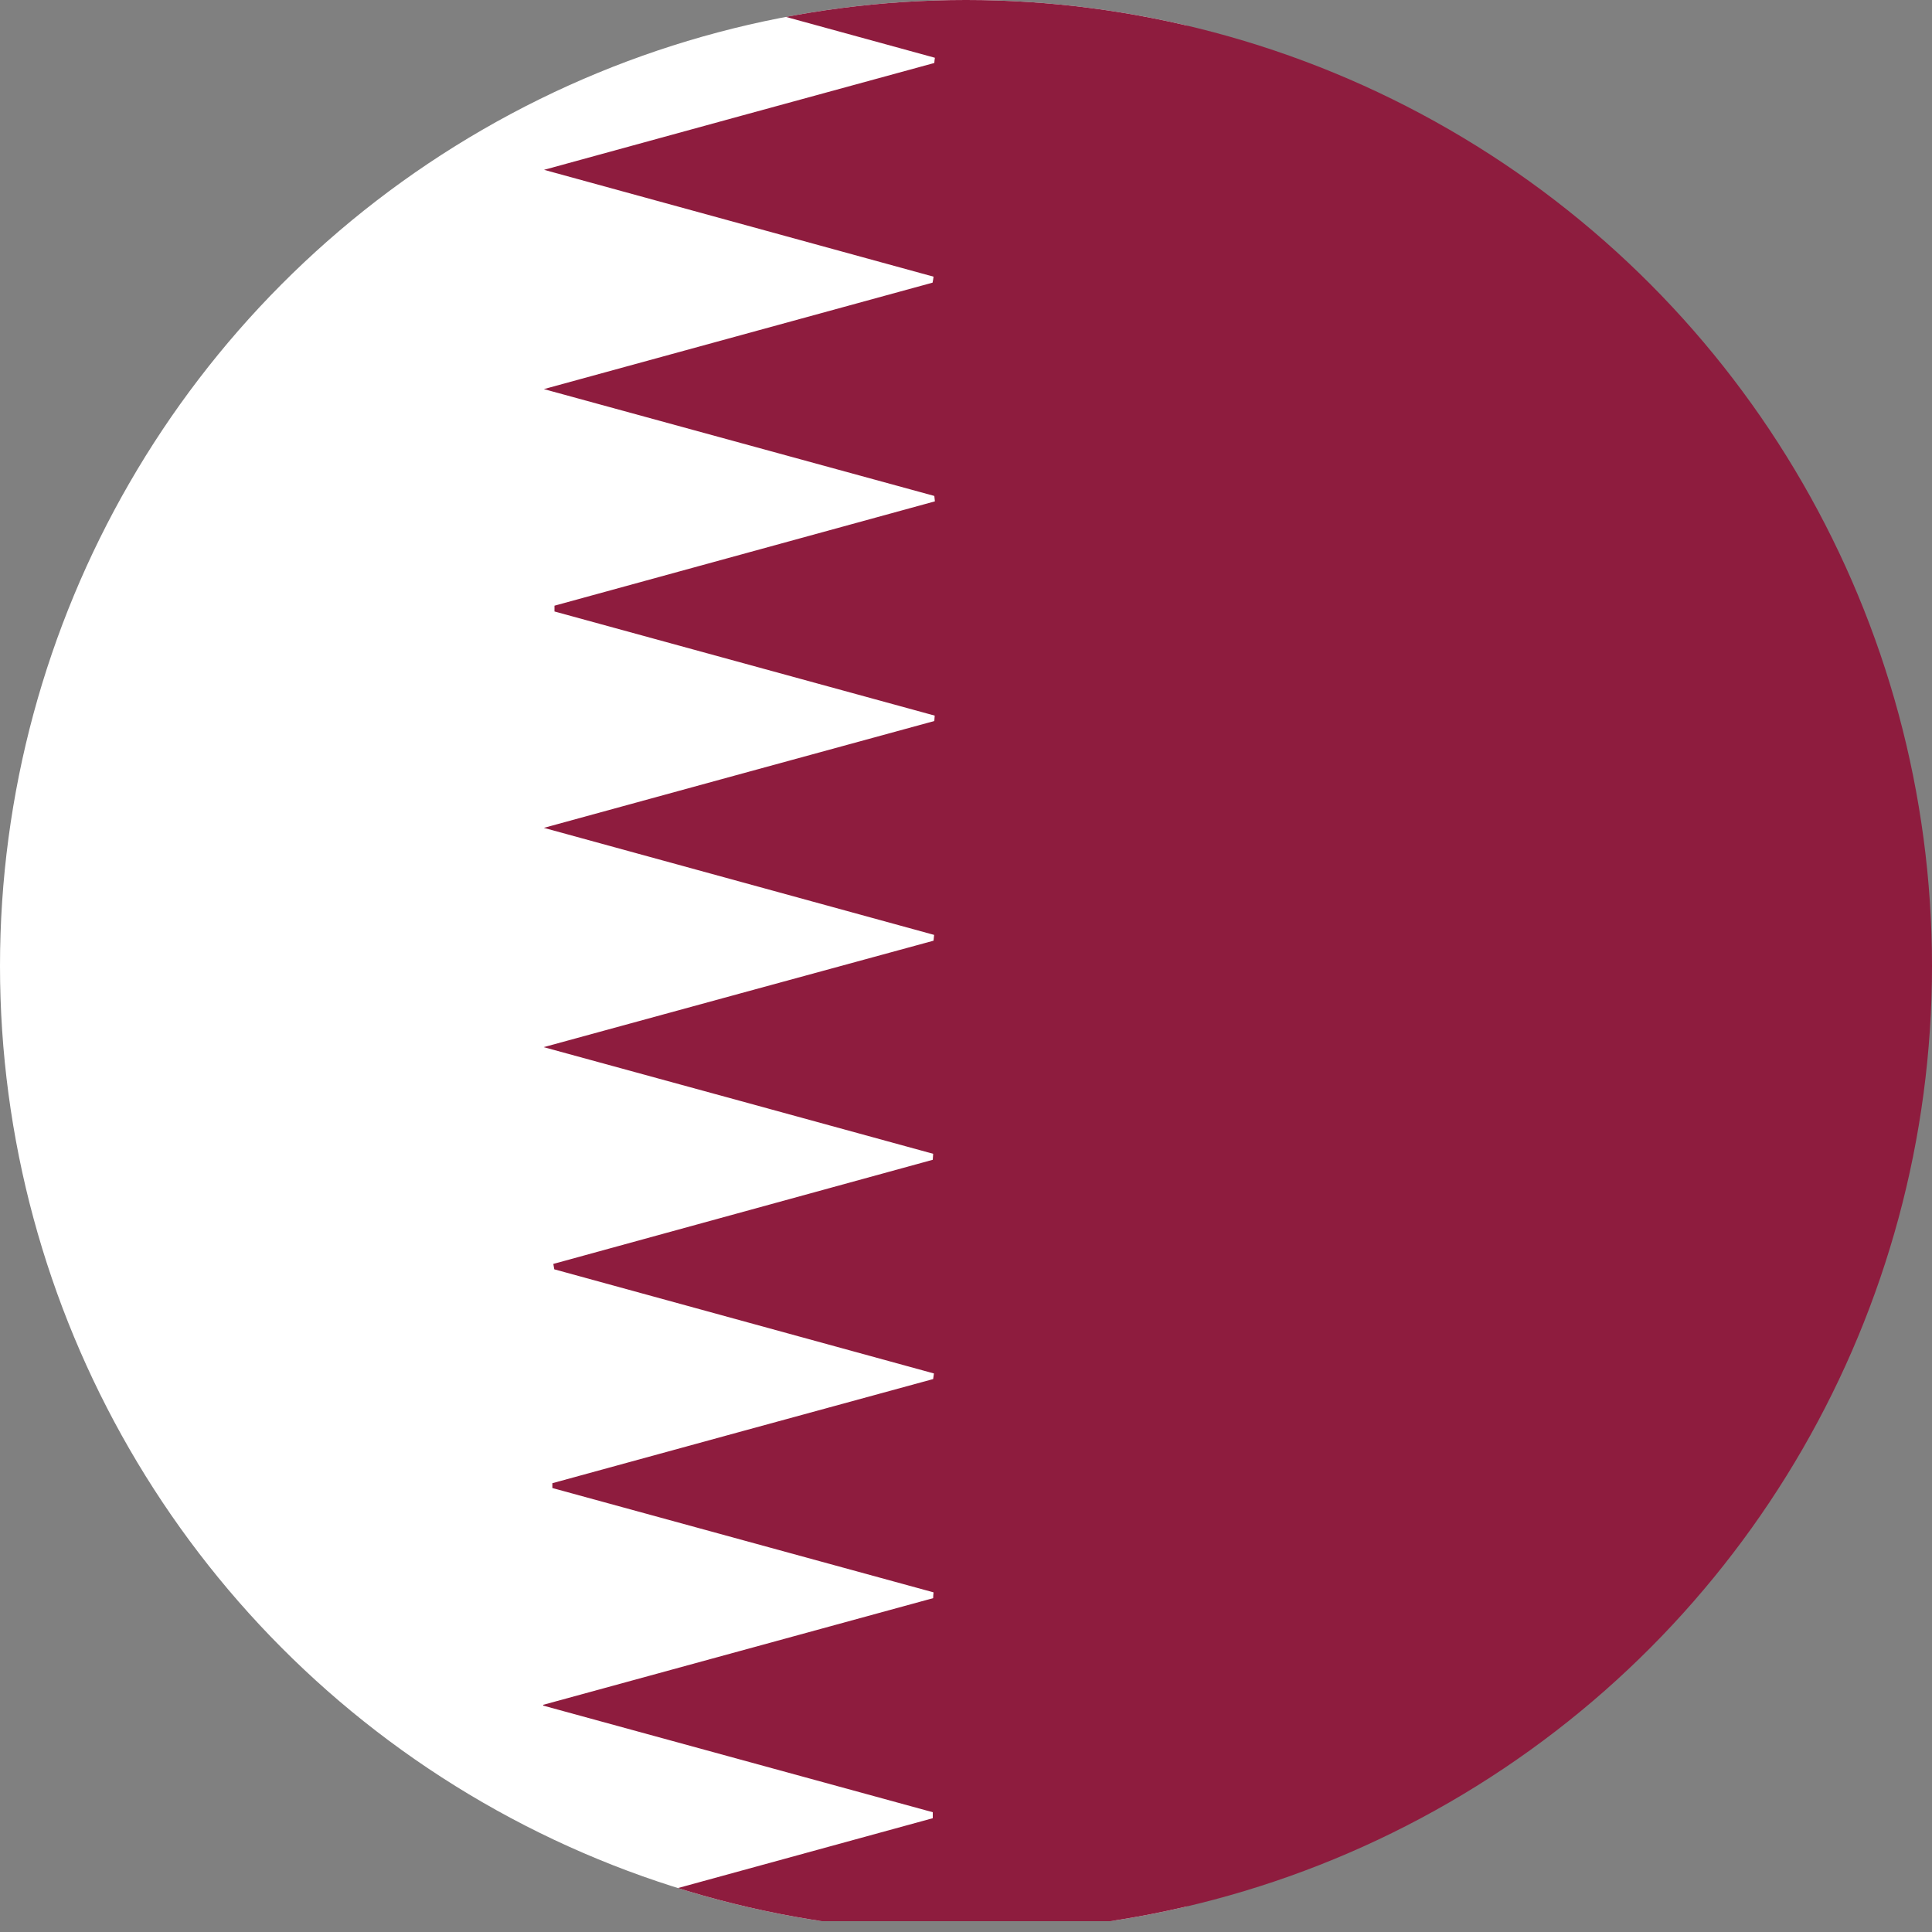 <?xml version="1.0" encoding="UTF-8"?>
<svg id="a" data-name="Ebene 1" xmlns="http://www.w3.org/2000/svg" width="100" height="100" xmlns:xlink="http://www.w3.org/1999/xlink" viewBox="0 0 100 100">
  <rect x="0" y="0" width="100" height="100" fill="#808080" stroke="none"/>
  <defs>
    <clipPath id="b">
      <circle cx="50" cy="50" r="50" style="fill: none; stroke-width: 0px;"/>
    </clipPath>
    <clipPath id="c">
      <circle cx="170" cy="50" r="50" style="fill: none; stroke-width: 0px;"/>
    </clipPath>
  </defs>
  <g style="clip-path: url(#b);">
    <g>
      <rect x="-5.84" y="-2.51" width="67.29" height="101.92" style="fill: #fff; stroke-width: 0px;"/>
      <path d="m28.12,88.24c6.95-1.9,13.57-3.71,20.18-5.52,0-.1.01-.2.02-.3-6.58-1.8-13.15-3.6-19.73-5.4,0-.08,0-.17,0-.25,6.57-1.8,13.14-3.6,19.71-5.39.01-.1.03-.2.04-.29-6.55-1.8-13.1-3.59-19.65-5.39-.02-.09-.03-.19-.05-.28,6.55-1.8,13.09-3.59,19.64-5.39l.02-.31c-6.6-1.81-13.2-3.62-20.16-5.52,6.95-1.9,13.57-3.71,20.18-5.51.01-.1.02-.2.03-.3-6.61-1.81-13.22-3.63-20.2-5.54,7.01-1.92,13.61-3.73,20.21-5.53l.02-.28c-6.56-1.8-13.12-3.59-19.68-5.39,0-.1,0-.2,0-.3,6.56-1.8,13.13-3.6,19.69-5.4-.01-.09-.02-.19-.03-.28-6.6-1.81-13.2-3.61-20.21-5.53,6.96-1.91,13.54-3.71,20.12-5.51.02-.1.04-.21.05-.31-6.59-1.81-13.19-3.62-20.16-5.53,7-1.92,13.6-3.73,20.2-5.53,0-.09.02-.18.03-.27-6.48-1.78-12.96-3.55-19.44-5.33.01-.05.03-.09.04-.14h101.26v101.92H29.25l-.05-.1c6.36-1.74,12.72-3.49,19.08-5.23,0-.1,0-.21,0-.31-6.61-1.81-13.22-3.62-20.17-5.52Z" style="fill: #8e1c3e; stroke-width: 0px;"/>
    </g>
  </g>
  <g style="clip-path: url(#c);">
    <g>
      <rect x="86.37" y="-.64" width="154.69" height="100.34" style="fill: #fefefd; stroke-width: 0px;"/>
      <path d="m163.66,69.24c-25.56,0-51.11-.01-76.67.03-1.45,0-1.81-.44-1.71-1.78.11-1.4.12-2.83-.02-4.24-.13-1.38.39-1.64,1.67-1.63,9.42.05,18.85.02,28.27.02,41.52,0,83.04.02,124.56-.02,1.84,0,2.5.45,2.26,2.3-.16,1.22-.12,2.48,0,3.7.14,1.39-.43,1.64-1.71,1.63-9.24-.04-18.49,0-27.73,0-16.31,0-32.62,0-48.93,0v-.03Z" style="fill: #e82726; stroke-width: 0px;"/>
      <path d="m163.69,84.8c-25.49,0-50.99-.02-76.48.03-1.53,0-2.12-.35-1.93-1.94.22-1.84-.8-4.33.43-5.37,1.07-.92,3.48-.32,5.29-.32,49.7,0,99.4,0,149.1-.03,1.53,0,2.11.33,1.94,1.93-.15,1.4-.11,2.83-.02,4.23.08,1.17-.34,1.49-1.48,1.49-7.54-.03-15.07,0-22.61,0-16.02,0-32.03-.01-48.05-.02-2.06,0-4.12,0-6.18,0Z" style="fill: #e82726; stroke-width: 0px;"/>
      <path d="m163.76,92.76c25.56,0,51.12,0,76.68-.03,1.23,0,1.69.3,1.56,1.55-.2,1.97.85,4.54-.4,5.76-1.16,1.13-3.7.31-5.63.31-32.98.02-65.95.01-98.93,0-16.61,0-33.21-.03-49.82.04-1.56,0-2.11-.41-1.94-1.94.21-1.85-.79-4.34.41-5.39,1.05-.92,3.47-.31,5.29-.31,24.26,0,48.53,0,72.79,0Z" style="fill: #e82726; stroke-width: 0px;"/>
      <rect x="85.24" y="-.64" width="88.26" height="54.49" style="fill: #2e285c; stroke-width: 0px;"/>
      <path d="m89.02,38.91c1.74.25,1.96-.95,2.37-2.17.69.93.36,2.85,2.47,1.92-1.21,1.02-1.19,2.08-.65,3.56-1.2-.9-2.19-1.45-3.15.29-.1-1.48.88-2.91-1.04-3.6Z" style="fill: #fefefd; stroke-width: 0px;"/>
      <path d="m96.36,24.16q1.95-.21,2.52-2.1c.62.93.65,2.57,2.5,1.92-1.03.91-1.12,1.94-.48,3.35-1.28-.72-2.28-1.97-3.45-.13.67-1.3.51-2.24-1.09-3.03Z" style="fill: #fefefd; stroke-width: 0px;"/>
      <path d="m97.98,37.4c.36-1.38.48-2.49-1.01-3.3,1.46.04,2-.73,2.08-2.44.45,1.62.82,2.74,2.85,2.05-1.27,1.23-1.27,2.3-.73,3.69-1.17-.75-2.16-1.65-3.19,0Z" style="fill: #fefefd; stroke-width: 0px;"/>
      <path d="m97.27,7.3c.91-1.3.33-2.18-.91-3.27,2.05.61,2.21-.57,2.45-2.1.56,1.45.82,2.75,2.6,2.28-1.33.82-1.05,1.89-.53,3.29-1.28-.85-2.35-1.7-3.61-.21Z" style="fill: #fefefd; stroke-width: 0px;"/>
      <path d="m91.58,7.02c.1,1.49.83,1.98,2.29,1.78-1.55.96-.46,2.19-.58,3.52-.99-1.35-1.95-1.3-3.1.21.25-1.56.84-2.85-.87-3.6,1.36.03,2.03-.61,2.26-1.91Z" style="fill: #fefefd; stroke-width: 0px;"/>
      <path d="m91.58,17.15c.1,1.49.83,1.98,2.29,1.78-1.55.96-.46,2.19-.58,3.52-.99-1.35-1.95-1.3-3.1.21.25-1.56.84-2.85-.87-3.6,1.36.03,2.03-.61,2.26-1.91Z" style="fill: #fefefd; stroke-width: 0px;"/>
      <path d="m99.16,42.3c.34,1.2.62,2.22,2.24,1.82-1.18.83-.55,1.95-.71,3.11-1.01-1-1.87-.69-2.68.34.12-1.36-.06-2.45-1.17-3.5,1.77.38,2.06-.66,2.33-1.77Z" style="fill: #fefefd; stroke-width: 0px;"/>
      <path d="m91.54,27.28c.34,1.35,1.24,1.39,2.8,1.05-1.69,1.22-1.19,2.38-.92,3.88-1.07-1.32-2.04-1.37-3.21-.47.64-1.34.35-2.32-1.3-3.21,1.44.11,2.28-.04,2.63-1.26Z" style="fill: #fefefd; stroke-width: 0px;"/>
      <path d="m93.96,48.77c-1.62.89-.61,2.13-.67,3.45-1.03-1.31-2.02-1.4-3.09-.07.55-1.45.45-2.57-.92-3.35.75-.33,1.77.18,1.94-.99.03-.2.48-.33.53-.05.24,1.19,1.25.76,2.19,1.01Z" style="fill: #fefefd; stroke-width: 0px;"/>
      <path d="m97.83,16.87c1.15-1.43-.35-1.82-.91-2.85,1.73.52,1.92-.55,2.11-1.78.64.89.99,1.97,2.51,1.86-1.14.83-1.98,1.63-1.08,3.09-.9-.59-1.59-1.19-2.64-.31Z" style="fill: #fefefd; stroke-width: 0px;"/>
    </g>
  </g>
</svg>